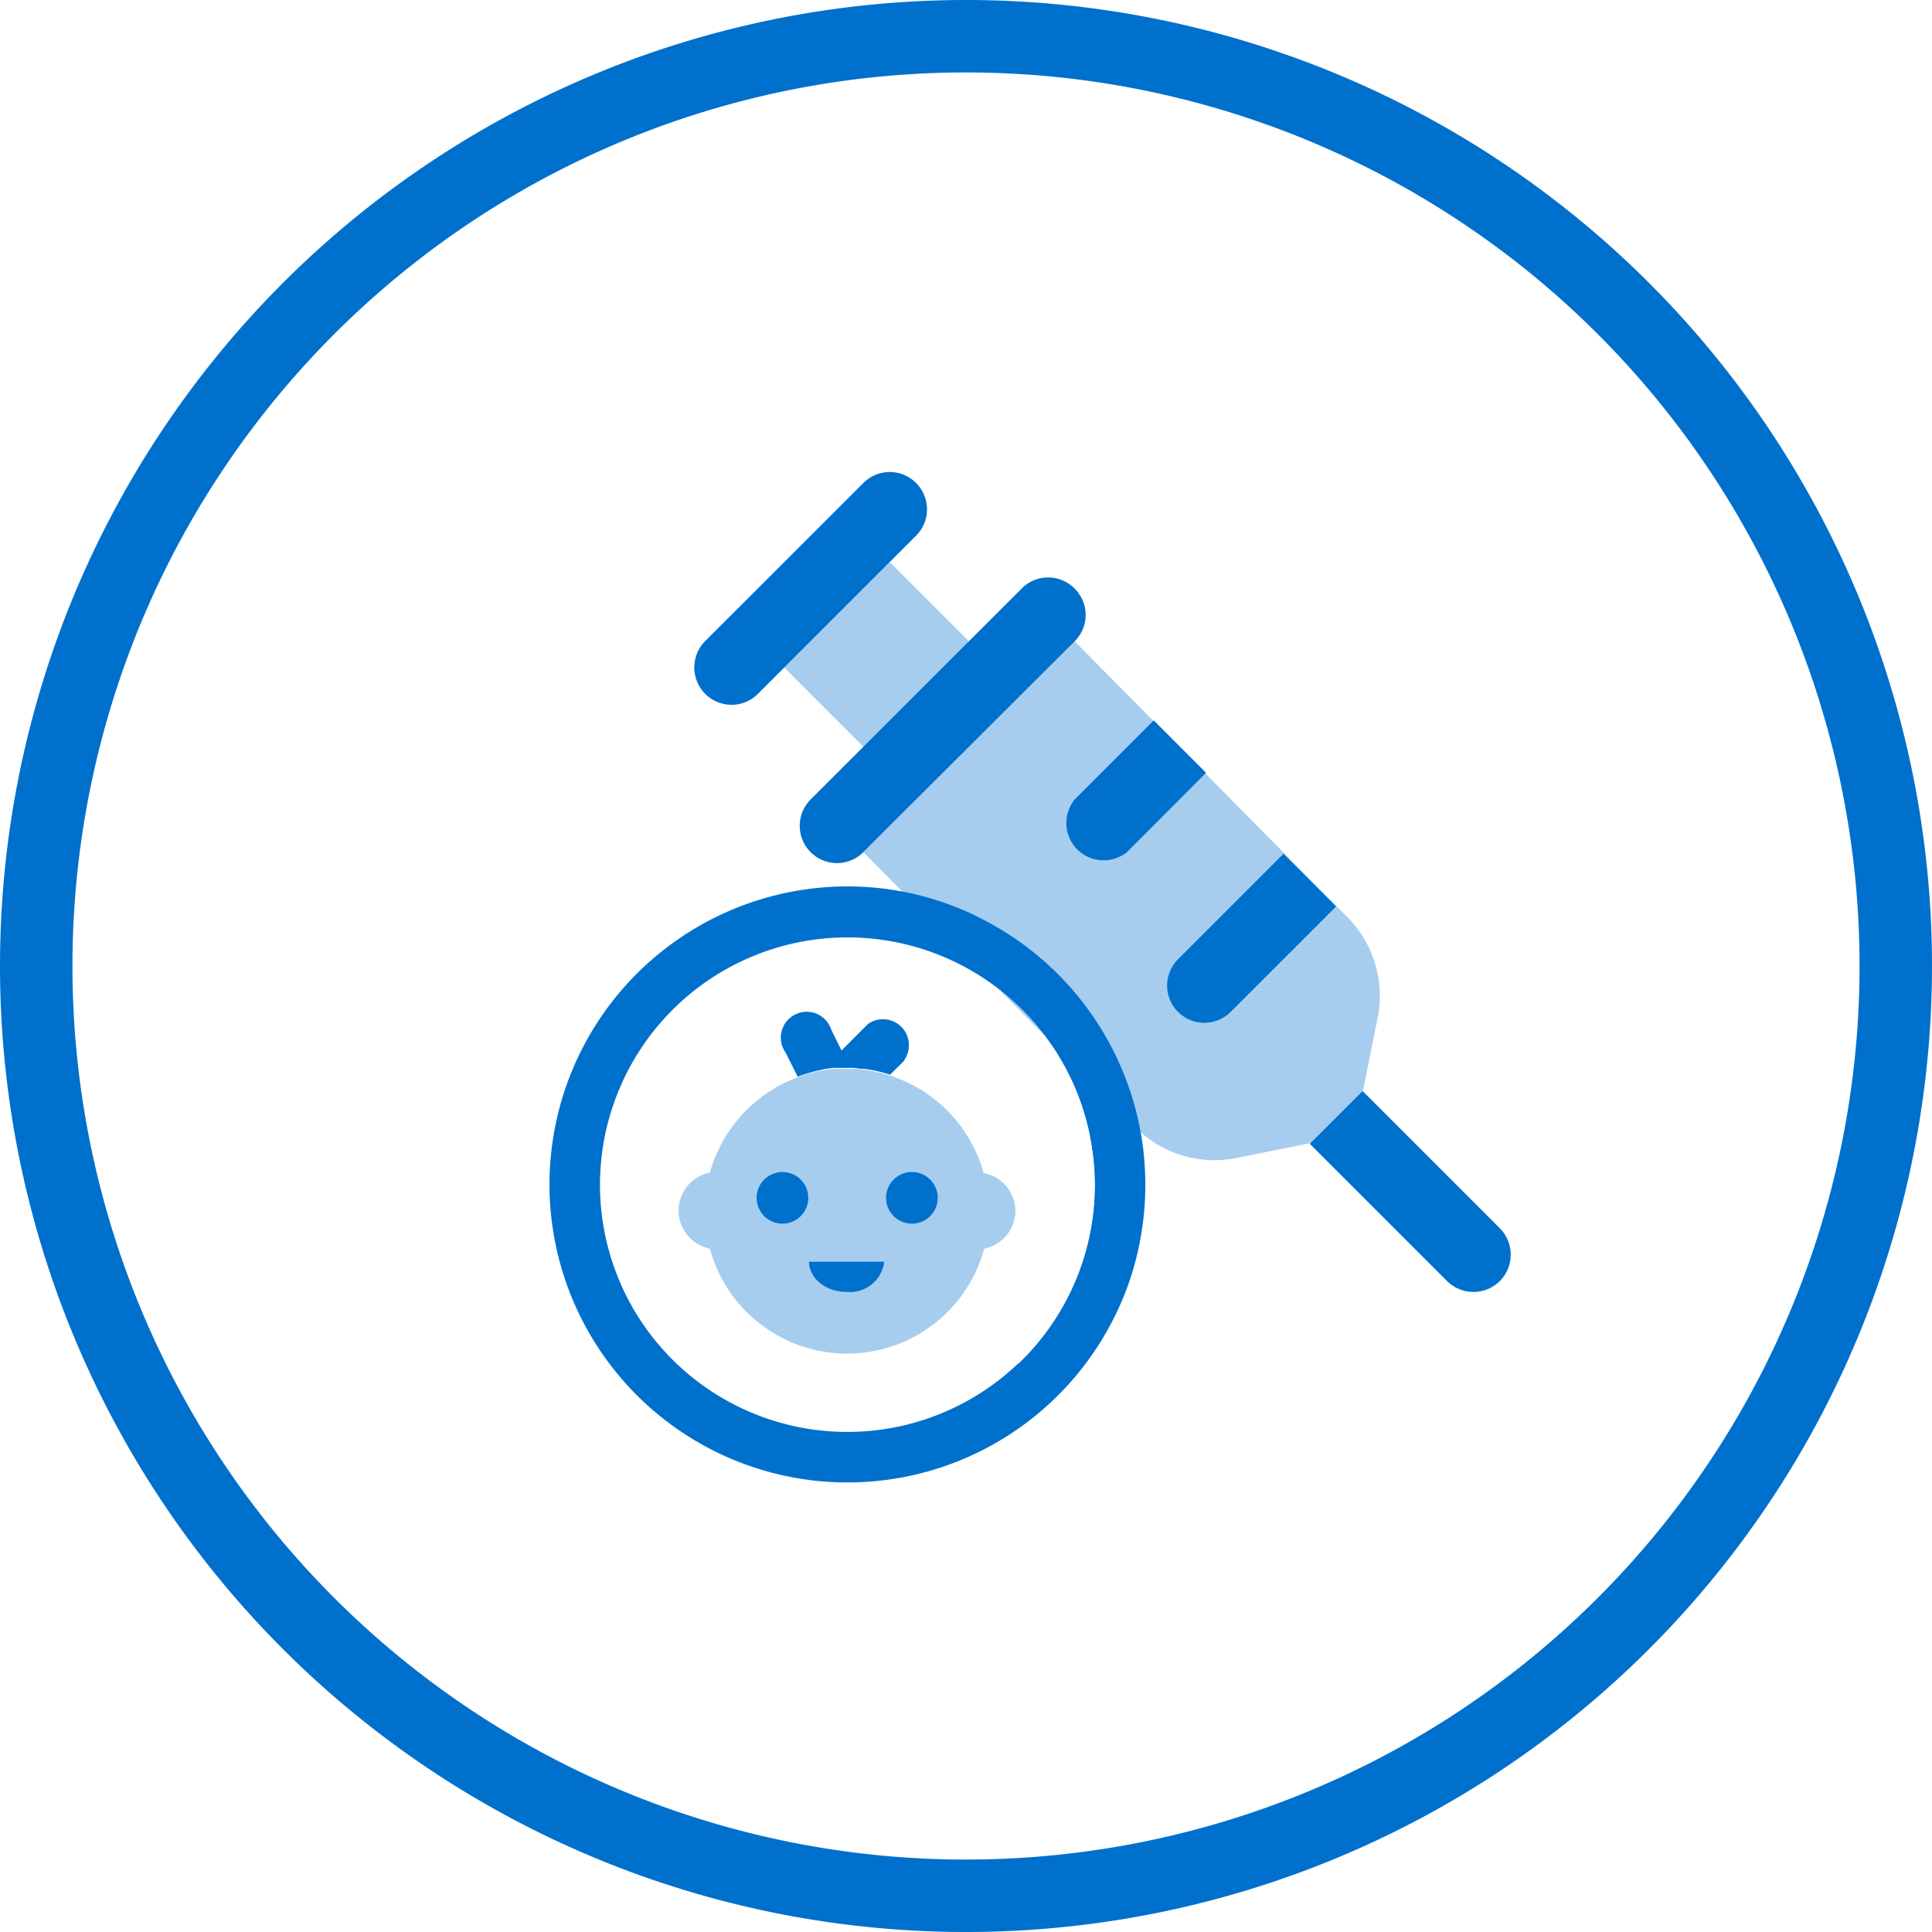 <svg xmlns="http://www.w3.org/2000/svg" viewBox="0 0 160 160"><defs><style>.cls-1{fill:none;stroke:#0070cd;stroke-width:6px;}.cls-2,.cls-3{fill:#0070cd;}.cls-2{isolation:isolate;opacity:0.35;}</style></defs><g id="Layer_2" data-name="Layer 2"><g id="Layer_1-2" data-name="Layer 1"><path class="cls-1" d="M80,157A77,77,0,1,0,3,80,77,77,0,0,0,80,157Z"/><rect class="cls-2" x="67.51" y="49.12" width="12.35" height="12.35" transform="translate(-17.52 68.29) rotate(-45)"/><path class="cls-2" d="M94.06,93.39,71.5,70.57,89,53.11l22.56,22.82a9.26,9.26,0,0,1,2.53,8.37l-1.21,6-4.37,4.37-6,1.21A9.25,9.25,0,0,1,94.06,93.39Z"/><path class="cls-3" d="M124.21,101.72,112.84,90.35l-4.37,4.37,11.37,11.37a3.1,3.1,0,0,0,4.37,0h0A3.1,3.1,0,0,0,124.21,101.72Z"/><path class="cls-3" d="M89,48.75h0a3.07,3.07,0,0,1,0,4.36L71.5,70.57a3.08,3.08,0,0,1-4.37,0h0a3.09,3.09,0,0,1,0-4.36L84.6,48.75A3.07,3.07,0,0,1,89,48.75Z"/><path class="cls-3" d="M75.87,40h0a3.09,3.09,0,0,1,0,4.36l-13.1,13.1a3.08,3.08,0,0,1-4.37,0h0a3.1,3.1,0,0,1,0-4.37L71.5,40A3.08,3.08,0,0,1,75.87,40Z"/><path class="cls-3" d="M110.65,75.07l-8.73,8.73a3.08,3.08,0,0,1-4.36-4.36l8.73-8.73Z"/><path class="cls-3" d="M93.33,70.57A3.09,3.09,0,0,1,89,66.21l6.55-6.55L99.88,64Z"/><path class="cls-3" d="M92.53,94.83a17.39,17.39,0,0,0-.33-1.75,22.16,22.16,0,1,0,.33,1.75ZM84.3,113a20.5,20.5,0,1,1,5.76-19.9c.09.37.18.74.24,1.11A20.45,20.45,0,0,1,84.3,113Z"/><path class="cls-3" d="M94.71,95.45c-.09-.83-.22-1.59-.38-2.37a24.75,24.75,0,0,0-13.06-17c-.28-.15-.55-.28-.83-.41-.13-.06-.26-.13-.39-.18a24.34,24.34,0,0,0-9.91-2.08A24.68,24.68,0,1,0,92.79,108a23.54,23.54,0,0,0,1.67-5.51,24.24,24.24,0,0,0,.39-4.34A26.53,26.53,0,0,0,94.71,95.45ZM84.3,112.94a20.51,20.51,0,1,1,5.76-19.86c.09.37.18.74.24,1.11a20.45,20.45,0,0,1-6,18.79Z"/><path class="cls-2" d="M84.09,100.26a3.21,3.21,0,0,1-2.58,3.15,11.77,11.77,0,0,1-22.72,0,3.21,3.21,0,0,1,0-6.3A11.81,11.81,0,0,1,66,89.24a10.49,10.49,0,0,1,2-.57,9.32,9.32,0,0,1,1.06-.15h1.59a3.25,3.25,0,0,1,.84.07,11.61,11.61,0,0,1,2.18.47,11.78,11.78,0,0,1,7.79,8.09A3.2,3.2,0,0,1,84.09,100.26Z"/><path class="cls-3" d="M67,104.49c0,1.26,1.25,2.5,3.12,2.5a2.86,2.86,0,0,0,3.11-2.5Z"/><circle class="cls-3" cx="64.8" cy="99.2" r="2.14"/><circle class="cls-3" cx="75.52" cy="99.2" r="2.14"/><path class="cls-3" d="M74.89,87.84,73.71,89h0a11.43,11.43,0,0,0-2.16-.48c-.29,0-.58-.06-.84-.08H69.12a5.42,5.42,0,0,0-1.06.15,12.7,12.7,0,0,0-2,.58h0l-1-2a2.14,2.14,0,1,1,3.78-1.9L69.69,87l2.18-2.19a2.15,2.15,0,0,1,3,3Z"/></g></g></svg>